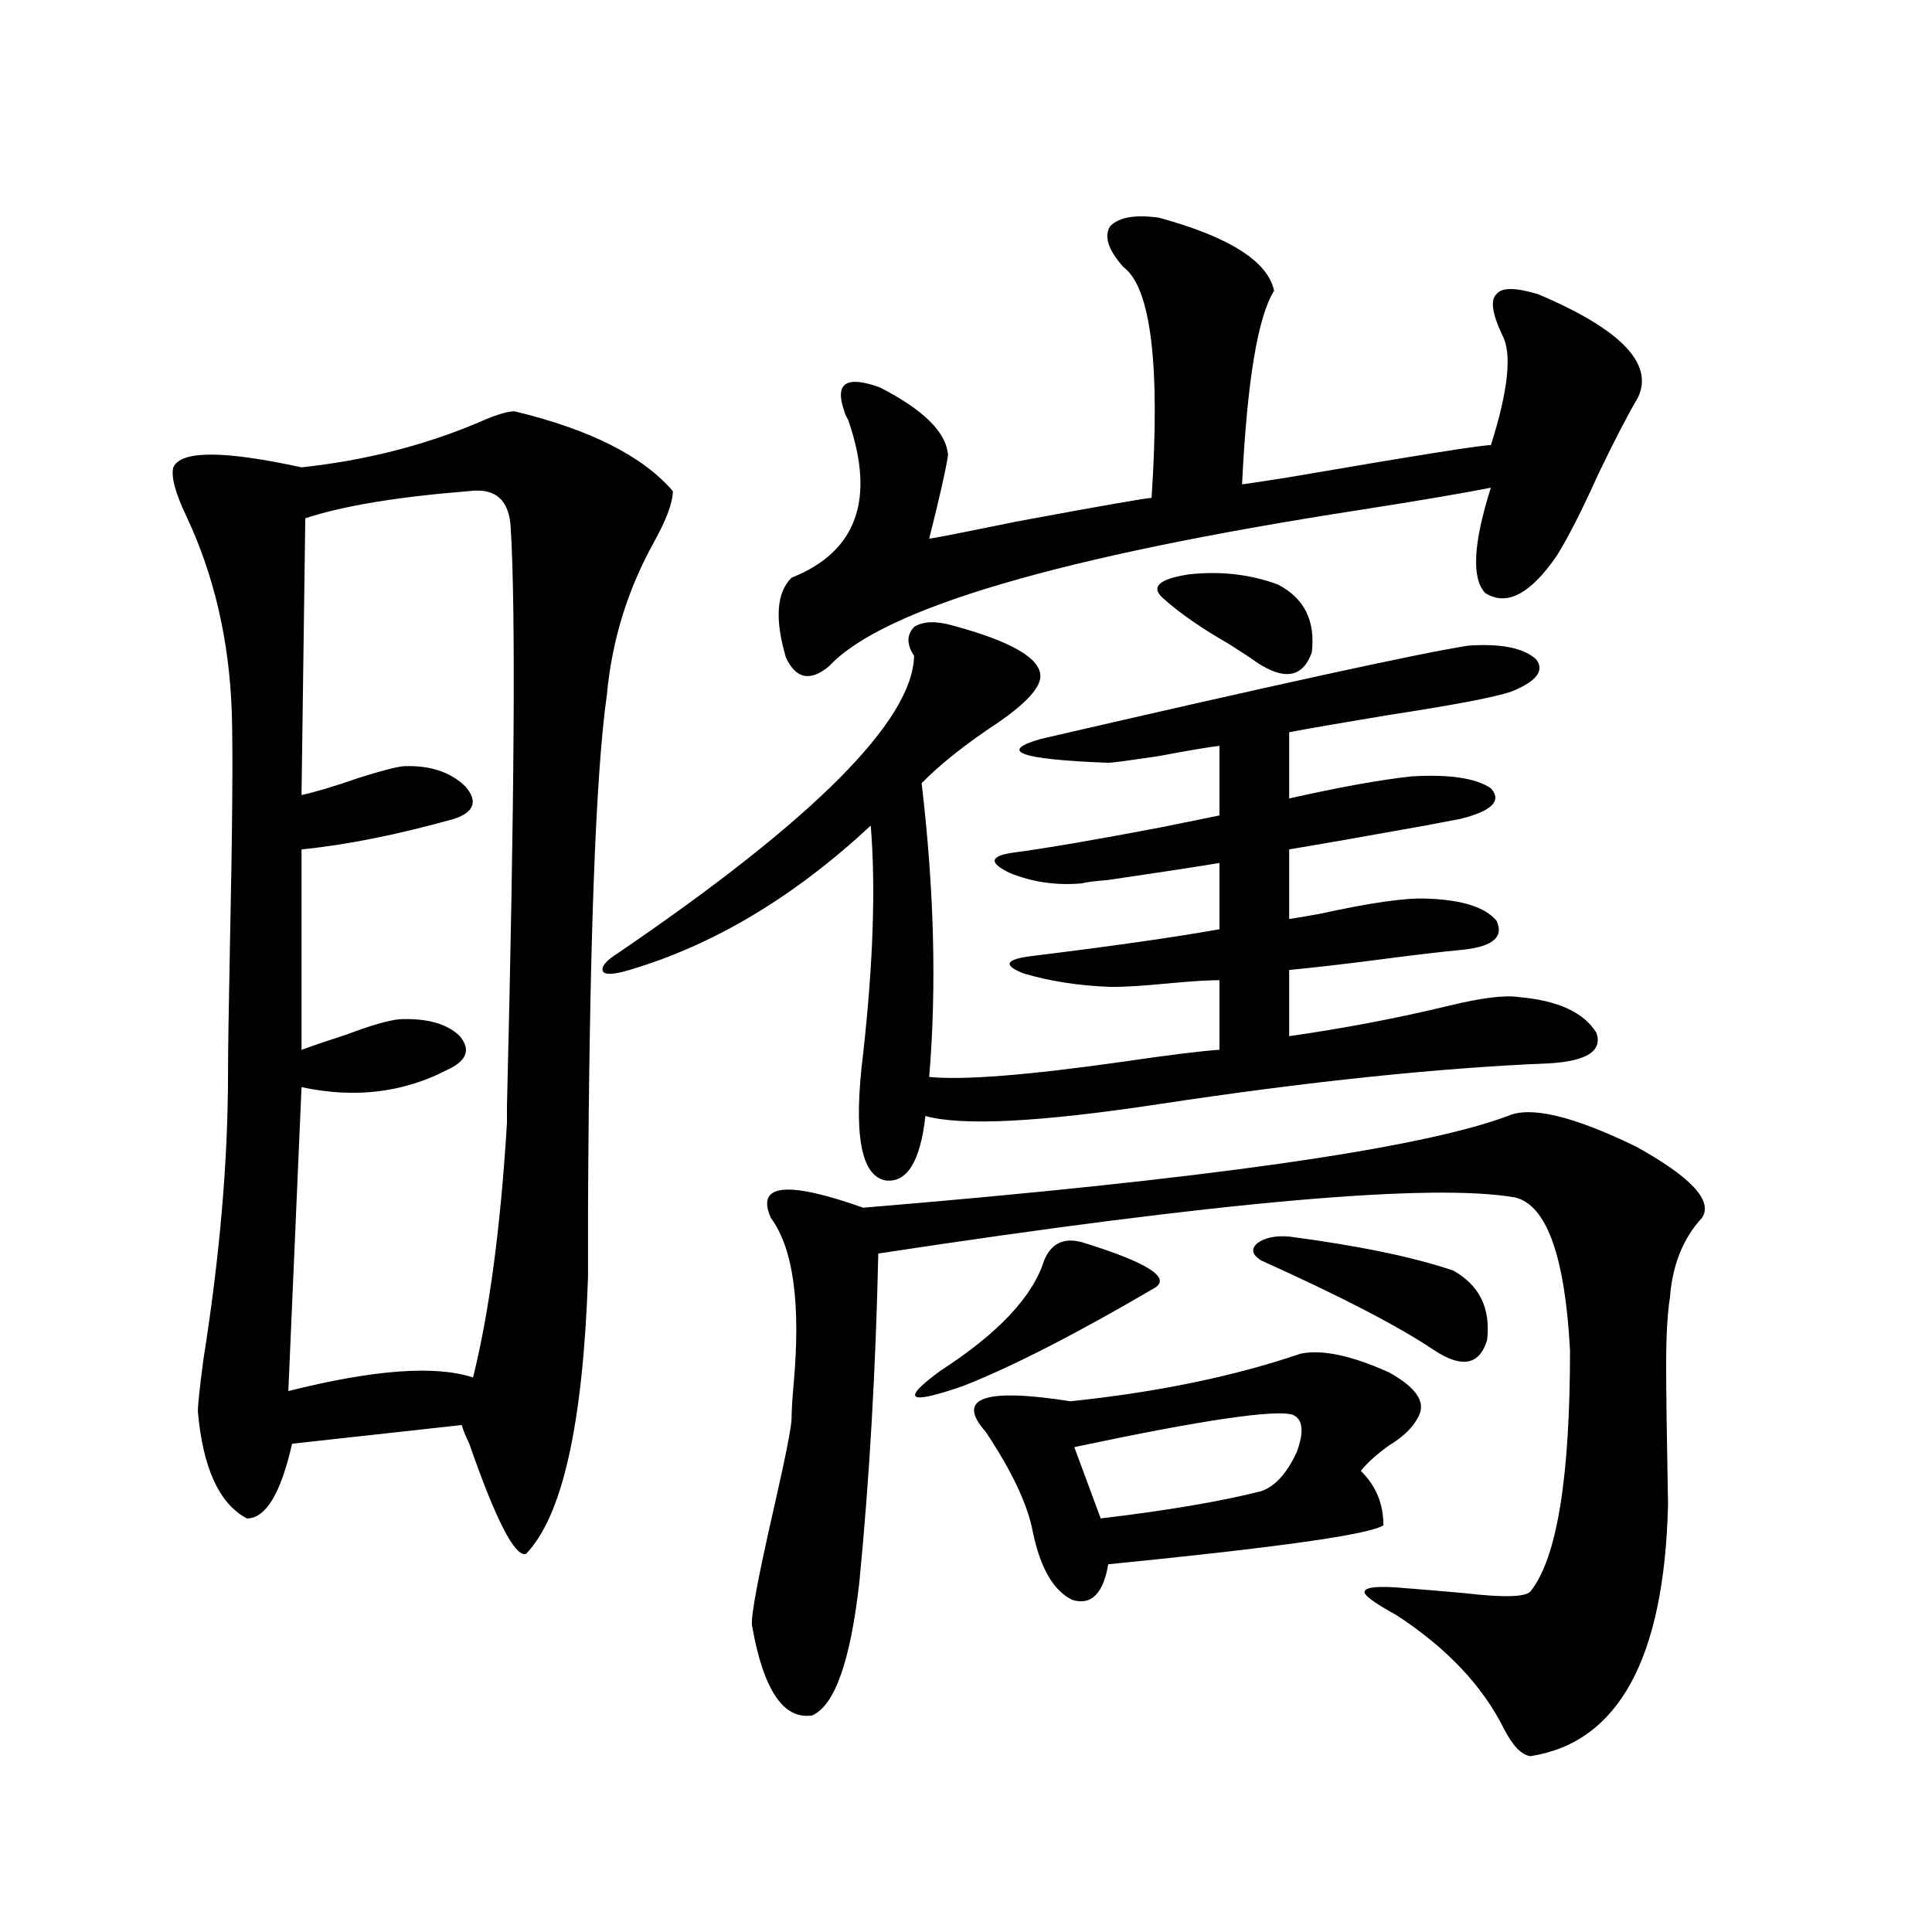 <?xml version="1.0" encoding="utf-8"?>
<!-- Generator: Adobe Illustrator 16.0.0, SVG Export Plug-In . SVG Version: 6.00 Build 0)  -->
<!DOCTYPE svg PUBLIC "-//W3C//DTD SVG 1.1//EN" "http://www.w3.org/Graphics/SVG/1.1/DTD/svg11.dtd">
<svg version="1.1" id="图层_1" xmlns="http://www.w3.org/2000/svg" xmlns:xlink="http://www.w3.org/1999/xlink" x="0px" y="0px"
	 width="1000px" height="1000px" viewBox="0 0 1000 1000" enable-background="new 0 0 1000 1000" xml:space="preserve">
<path d="M266.311,212.891c39.023,9.38,66.34,23.154,81.949,41.309c0,5.864-3.262,14.653-9.756,26.367
	c-13.658,24.609-21.798,50.977-24.39,79.102c-5.854,41.021-9.115,130.078-9.756,267.188c0,14.653,0,26.079,0,34.277
	c-2.606,76.177-13.338,123.926-32.194,143.262c-5.854,1.182-15.609-17.866-29.268-57.129c-1.951-4.092-3.262-7.319-3.902-9.668
	l-87.802,9.668c-5.854,25.791-13.658,38.672-23.414,38.672c-14.314-7.607-22.774-26.064-25.365-55.371
	c0-3.516,0.976-12.593,2.927-27.246c8.445-53.311,12.683-102.529,12.683-147.656c0-11.123,0.32-32.808,0.976-65.039
	c1.295-61.523,1.616-102.241,0.976-122.168c-1.311-36.914-9.116-70.601-23.414-101.074c-5.854-12.305-8.14-20.791-6.829-25.488
	c3.902-8.789,26.005-8.789,66.34,0c32.514-3.516,62.757-11.123,90.729-22.852C255.899,214.951,262.408,212.891,266.311,212.891z
	 M242.896,254.199c-37.072,2.939-65.364,7.622-84.875,14.063l-1.951,143.262c7.805-1.758,17.561-4.683,29.268-8.789
	c11.051-3.516,18.856-5.562,23.414-6.152c13.658-0.576,24.39,2.939,32.194,10.547c6.494,7.622,4.543,13.184-5.853,16.699
	c-29.268,8.213-55.608,13.486-79.022,15.82v103.711c6.494-2.334,14.298-4.971,23.414-7.91c12.347-4.683,21.463-7.319,27.316-7.91
	c14.298-0.576,24.709,2.349,31.218,8.789c5.854,7.031,3.567,12.896-6.829,17.578c-22.774,11.729-47.804,14.653-75.12,8.789
	l-6.829,157.324c44.221-11.123,76.096-13.472,95.607-7.031c8.445-33.975,14.299-77.92,17.561-131.836v-8.789
	c3.902-157.612,4.543-257.217,1.951-298.828C263.704,258.896,256.555,252.441,242.896,254.199z M492.646,323.633
	c30.563,8.213,45.853,17.002,45.853,26.367c0,5.864-7.164,13.774-21.463,23.73c-16.92,11.138-30.243,21.685-39.999,31.641
	c6.494,55.083,7.805,105.771,3.902,152.051c17.561,1.758,51.051-0.879,100.485-7.91c24.055-3.516,40.64-5.562,49.755-6.152v-36.035
	c-5.854,0-14.969,0.591-27.316,1.758c-12.362,1.182-21.798,1.758-28.292,1.758c-16.92-0.576-32.194-2.925-45.853-7.031
	c-10.411-4.092-9.436-7.031,2.927-8.789c42.926-5.273,75.761-9.956,98.534-14.063V446.68c-14.313,2.349-33.505,5.273-57.56,8.789
	c-7.164,0.591-11.707,1.182-13.658,1.758c-13.018,1.182-25.365-0.576-37.072-5.273c-11.066-5.273-10.731-8.789,0.976-10.547
	c17.561-2.334,43.246-6.729,77.071-13.184c14.299-2.925,24.39-4.971,30.243-6.152v-36.035c-5.213,0.591-15.609,2.349-31.219,5.273
	c-15.609,2.349-24.39,3.516-26.341,3.516c-45.532-1.758-57.239-5.85-35.121-12.305c121.613-28.125,195.438-44.233,221.458-48.34
	c16.905-1.167,28.612,1.182,35.121,7.031c4.543,5.864,0.32,11.426-12.683,16.699c-8.46,2.939-29.923,7.031-64.389,12.305
	c-24.725,4.106-41.63,7.031-50.73,8.789v34.277c26.006-5.85,47.148-9.668,63.413-11.426c19.512-1.167,33.17,0.879,40.975,6.152
	c5.854,6.455,0.641,11.729-15.609,15.82c-3.262,0.591-9.436,1.758-18.536,3.516c-29.268,5.273-52.682,9.38-70.242,12.305v36.035
	c3.902-0.576,9.101-1.455,15.609-2.637c26.661-5.85,45.197-8.486,55.608-7.91c18.201,0.591,30.243,4.395,36.097,11.426
	c3.902,8.213-1.631,13.184-16.585,14.941c-12.362,1.182-27.316,2.939-44.877,5.273c-18.216,2.349-33.505,4.106-45.853,5.273v34.277
	c28.612-4.092,56.249-9.365,82.925-15.82c16.905-4.092,28.933-5.562,36.097-4.395c20.152,1.758,33.49,7.91,39.999,18.457
	c3.247,9.38-4.878,14.653-24.39,15.82c-57.239,2.349-124.555,9.38-201.946,21.094c-61.797,9.38-102.116,11.426-120.973,6.152
	c-2.606,23.442-9.436,34.58-20.487,33.398c-13.018-2.334-16.92-24.307-11.707-65.918c5.198-46.87,6.494-86.133,3.902-117.773
	c-39.679,36.914-81.309,61.826-124.875,74.707c-7.805,2.349-12.362,2.637-13.658,0.879c-1.311-2.334,1.296-5.562,7.805-9.668
	c101.461-69.131,152.512-120.41,153.167-153.809c-3.902-5.85-3.902-10.835,0-14.941
	C477.678,321.587,484.187,321.299,492.646,323.633z M780.444,577.637c11.707-5.273,33.811,0,66.34,15.82
	c28.612,15.82,39.999,28.125,34.146,36.914c-9.756,10.547-15.289,24.321-16.585,41.309c-1.311,8.213-1.951,19.927-1.951,35.156
	c0,12.305,0.32,36.338,0.976,72.07c-1.951,79.679-25.7,123.047-71.218,130.078c-4.558-0.59-9.115-5.273-13.658-14.063
	c-11.066-22.274-29.603-41.898-55.608-58.887c-11.707-6.454-17.24-10.547-16.585-12.305c0.641-2.334,7.47-2.925,20.487-1.758
	c7.805,0.591,18.201,1.47,31.219,2.637c20.152,2.349,31.539,2.061,34.146-0.879c13.658-16.987,20.487-58.584,20.487-124.805
	c-2.606-48.628-12.042-74.995-28.292-79.102c-42.926-7.607-152.847,2.061-329.748,29.004c-1.311,59.766-4.558,116.318-9.756,169.629
	c-4.558,41.007-12.683,64.16-24.39,69.434c-14.969,2.335-25.365-13.184-31.219-46.582c-0.655-4.696,3.247-25.488,11.707-62.402
	c5.854-25.776,8.78-40.718,8.78-44.824c0-3.516,0.32-9.077,0.976-16.699c3.902-42.188,0-71.191-11.707-87.012
	c-7.805-17.578,8.125-19.336,47.804-5.273C623.695,610.459,734.912,594.639,780.444,577.637z M599.961,112.695
	c36.417,9.971,56.249,22.563,59.511,37.793c-8.46,13.486-13.993,46.885-16.585,100.195c0.641,0,8.445-1.167,23.414-3.516
	c68.291-11.714,103.412-17.275,105.363-16.699c9.101-28.701,11.052-47.749,5.854-57.129c-5.213-11.123-6.188-18.154-2.927-21.094
	c2.592-3.516,9.756-3.516,21.463,0c42.926,18.169,60.151,36.035,51.706,53.613c-5.213,8.789-12.042,21.973-20.487,39.551
	c-8.46,18.76-15.609,32.822-21.463,42.188c-13.658,19.927-26.021,26.367-37.072,19.336c-7.164-7.607-6.188-25.776,2.927-54.492
	c-14.969,2.939-37.407,6.743-67.315,11.426C548.896,287.9,457.19,314.844,429.233,344.727c-9.756,8.213-17.24,6.743-22.438-4.395
	c-5.854-19.912-4.878-33.687,2.927-41.309c33.811-13.472,43.566-40.718,29.268-81.738c-1.311-2.334-1.951-3.804-1.951-4.395
	c-5.213-14.639,0.976-18.745,18.536-12.305c22.759,11.729,34.466,23.442,35.121,35.156c-1.311,8.213-4.558,22.563-9.756,43.066
	c1.296,0,16.25-2.925,44.877-8.789c44.222-8.198,67.636-12.305,70.242-12.305c4.543-69.131-0.335-108.984-14.634-119.531
	c-7.805-8.789-10.091-15.82-6.829-21.094C579.139,112.407,587.599,110.938,599.961,112.695z M540.45,652.344
	c3.902-9.365,11.052-12.305,21.463-8.789c31.859,9.971,43.901,17.578,36.097,22.852c-40.975,24.033-74.145,41.021-99.51,50.977
	c-28.627,9.971-32.529,7.334-11.707-7.91C516.701,690.137,534.597,671.104,540.45,652.344z M673.13,700.684
	c11.052-2.334,26.341,0.879,45.853,9.668c13.658,7.622,18.856,14.941,15.609,21.973c-2.606,5.864-7.805,11.138-15.609,15.82
	c-6.509,4.697-11.387,9.092-14.634,13.184c7.805,7.622,11.707,17.002,11.707,28.125c-6.509,4.697-53.992,11.426-142.436,20.215
	c-2.606,15.244-8.78,21.383-18.536,18.457c-9.756-4.683-16.585-16.396-20.487-35.156c-2.606-14.063-10.731-31.338-24.39-51.855
	c-15.609-17.578-0.976-22.852,43.901-15.82C598.985,720.61,638.649,712.412,673.13,700.684z M669.228,732.324
	c-9.115-2.925-46.828,2.637-113.168,16.699l13.658,36.914c34.466-4.092,62.103-8.789,82.925-14.063
	c7.149-2.334,13.323-9.077,18.536-20.215C675.081,741.113,674.426,734.673,669.228,732.324z M661.423,302.539
	c13.658,7.031,19.512,18.76,17.561,35.156c-4.558,12.896-13.993,14.653-28.292,5.273c-3.262-2.334-8.14-5.562-14.634-9.668
	c-14.313-8.198-25.7-16.108-34.146-23.73c-6.509-5.85-1.951-9.956,13.658-12.305C631.82,295.508,647.109,297.266,661.423,302.539z
	 M752.152,657.617c13.658,7.622,19.512,19.639,17.561,36.035c-3.902,12.896-13.018,14.653-27.316,5.273
	c-18.216-12.305-48.139-27.822-89.754-46.582c-4.558-2.925-5.213-5.85-1.951-8.789c3.902-2.925,9.421-4.092,16.585-3.516
	C703.038,644.736,731.33,650.586,752.152,657.617z"/>
</svg>
